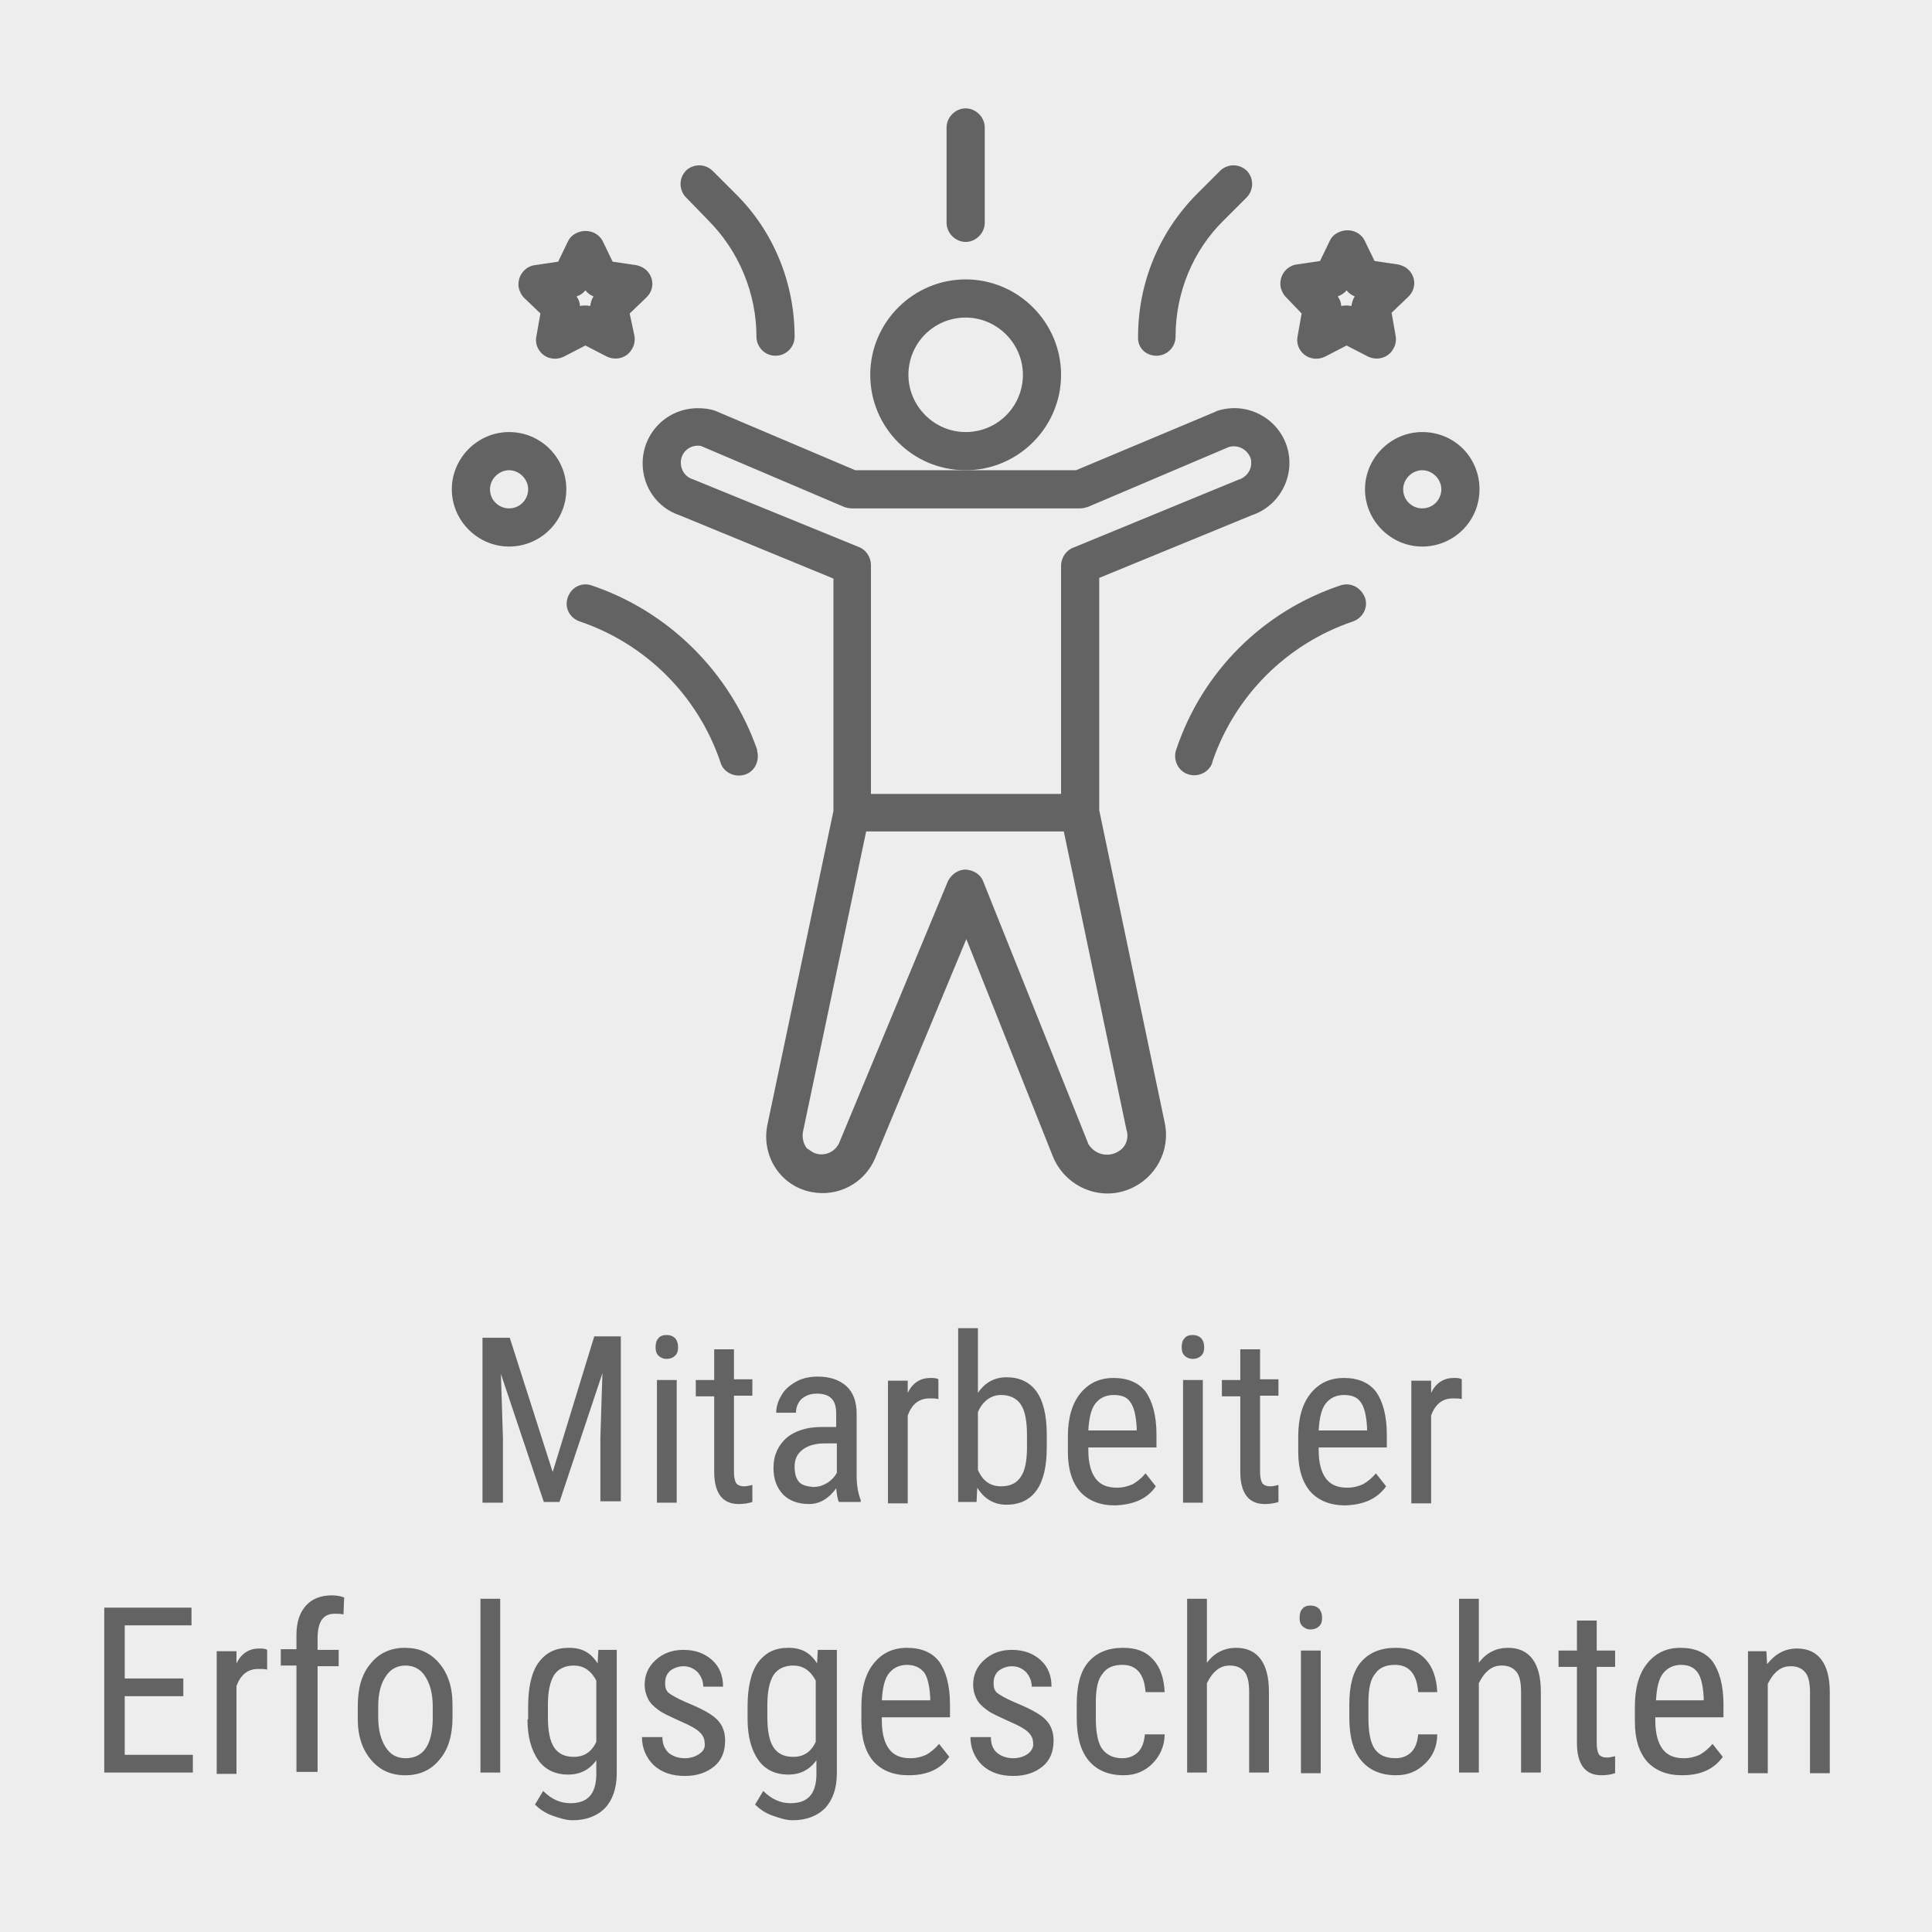<?xml version="1.0" encoding="utf-8"?>
<!-- Generator: Adobe Illustrator 28.0.0, SVG Export Plug-In . SVG Version: 6.00 Build 0)  -->
<svg version="1.1" id="Ebene_1" xmlns="http://www.w3.org/2000/svg" xmlns:xlink="http://www.w3.org/1999/xlink" x="0px" y="0px"
	 viewBox="0 0 283.5 283.5" style="enable-background:new 0 0 283.5 283.5;" xml:space="preserve">
<style type="text/css">
	.st0{display:none;}
	.st1{display:inline;fill:#1D1D1B;}
	.st2{fill:#EDEDED;}
	.st3{clip-path:url(#SVGID_00000123441442161638001350000007390894952958908338_);fill:#646363;}
</style>
<g id="Ebene_2_00000071537723555797687870000001565496757898674092_" class="st0">
	<rect y="0.3" class="st1" width="284" height="282"/>
</g>
<rect class="st2" width="283.5" height="283.5"/>
<g>
	<defs>
		<rect id="SVGID_1_" width="283.5" height="283.5"/>
	</defs>
	<clipPath id="SVGID_00000137829898272836340700000006563114102673504684_">
		<use xlink:href="#SVGID_1_"  style="overflow:visible;"/>
	</clipPath>
	<path style="clip-path:url(#SVGID_00000137829898272836340700000006563114102673504684_);fill:#646363;" d="M256.5,242.2v18h2.9
		v-13.1c0.4-0.8,0.8-1.4,1.4-1.9c0.6-0.5,1.2-0.7,2-0.7c0.9,0,1.6,0.3,2.1,0.9c0.5,0.6,0.7,1.6,0.7,3v11.8h2.9v-11.9
		c0-4.2-1.7-6.4-4.8-6.4c-1.8,0-3.2,0.8-4.4,2.3l-0.1-1.9H256.5z M249.1,245.4c0.5,0.7,0.8,1.9,0.9,3.7v0.4H243
		c0.1-1.8,0.4-3.1,1-3.9c0.6-0.8,1.5-1.3,2.7-1.3C247.8,244.3,248.6,244.7,249.1,245.4 M252.8,257.8l-1.5-1.9
		c-0.6,0.7-1.2,1.2-1.9,1.6c-0.7,0.3-1.4,0.5-2.3,0.5c-1.4,0-2.4-0.4-3.1-1.3c-0.7-0.9-1.1-2.3-1.1-4.2V252h10v-1.9
		c0-2.8-0.6-4.9-1.6-6.3c-1-1.3-2.6-2-4.7-2c-2.1,0-3.7,0.8-4.9,2.3c-1.2,1.5-1.8,3.6-1.8,6.3v2.2c0,2.6,0.6,4.5,1.8,5.9
		c1.2,1.3,2.9,2,5.1,2C249.6,260.5,251.5,259.6,252.8,257.8 M231.4,237.8v4.4h-2.7v2.4h2.7v11.2c0,1.5,0.3,2.7,0.9,3.5
		c0.6,0.8,1.5,1.2,2.7,1.2c0.7,0,1.4-0.1,2-0.3l0-2.5c-0.4,0.1-0.8,0.2-1.2,0.2c-0.6,0-1-0.2-1.2-0.5c-0.2-0.4-0.3-0.9-0.3-1.6
		v-11.2h2.7v-2.4h-2.7v-4.4H231.4z M217,234.6h-2.9v25.5h2.9v-13.1c0.4-0.8,0.8-1.4,1.4-1.9c0.6-0.5,1.2-0.7,2-0.7
		c0.9,0,1.6,0.3,2.1,0.9c0.5,0.6,0.7,1.6,0.7,3v11.8h2.9v-11.9c0-4.2-1.7-6.4-4.8-6.4c-1.7,0-3.2,0.7-4.3,2.2V234.6z M201.7,256.6
		c-0.6-0.9-0.9-2.4-0.9-4.5v-2.3c0-2,0.3-3.4,1-4.2c0.6-0.9,1.6-1.3,2.9-1.3c1,0,1.8,0.3,2.4,1c0.6,0.7,0.9,1.7,1,3h2.8
		c-0.1-2-0.6-3.6-1.7-4.8c-1.1-1.2-2.5-1.7-4.4-1.7c-2.2,0-3.9,0.7-5.1,2.1c-1.2,1.4-1.7,3.5-1.7,6.2v2c0,2.8,0.6,4.9,1.8,6.3
		c1.2,1.4,2.9,2.1,5.1,2.1c1.7,0,3.1-0.6,4.2-1.7c1.2-1.1,1.8-2.6,1.8-4.3h-2.8c-0.1,1.1-0.4,2-1,2.6c-0.6,0.6-1.4,0.9-2.3,0.9
		C203.3,258,202.3,257.5,201.7,256.6 M193.6,236.1c-0.3-0.3-0.7-0.5-1.3-0.5c-0.6,0-1,0.2-1.2,0.5c-0.3,0.3-0.4,0.8-0.4,1.3
		c0,0.5,0.1,0.9,0.4,1.2c0.3,0.3,0.7,0.5,1.2,0.5c0.6,0,1-0.2,1.3-0.5c0.3-0.3,0.4-0.7,0.4-1.2C194,236.9,193.9,236.5,193.6,236.1
		 M193.8,242.2h-2.9v18h2.9V242.2z M177.1,234.6h-2.9v25.5h2.9v-13.1c0.4-0.8,0.8-1.4,1.4-1.9c0.6-0.5,1.2-0.7,2-0.7
		c0.9,0,1.6,0.3,2.1,0.9c0.5,0.6,0.7,1.6,0.7,3v11.8h2.9v-11.9c0-4.2-1.7-6.4-4.8-6.4c-1.7,0-3.2,0.7-4.3,2.2V234.6z M161.7,256.6
		c-0.6-0.9-0.9-2.4-0.9-4.5v-2.3c0-2,0.3-3.4,1-4.2c0.6-0.9,1.6-1.3,2.9-1.3c1,0,1.8,0.3,2.4,1c0.6,0.7,0.9,1.7,1,3h2.8
		c-0.1-2-0.6-3.6-1.7-4.8c-1.1-1.2-2.5-1.7-4.4-1.7c-2.2,0-3.9,0.7-5.1,2.1c-1.2,1.4-1.7,3.5-1.7,6.2v2c0,2.8,0.6,4.9,1.8,6.3
		c1.2,1.4,2.9,2.1,5.1,2.1c1.7,0,3.1-0.6,4.2-1.7s1.8-2.6,1.8-4.3H168c-0.1,1.1-0.4,2-1,2.6c-0.6,0.6-1.4,0.9-2.3,0.9
		C163.3,258,162.4,257.5,161.7,256.6 M150.9,257.3c-0.5,0.4-1.3,0.7-2.2,0.7c-1,0-1.8-0.3-2.4-0.8s-0.9-1.3-0.9-2.3h-3
		c0,1.6,0.6,3,1.7,4.1c1.2,1.1,2.7,1.6,4.6,1.6c1.8,0,3.2-0.5,4.3-1.4c1.1-0.9,1.6-2.2,1.6-3.8c0-1.3-0.4-2.3-1.2-3.1
		c-0.8-0.8-2.3-1.6-4.5-2.5c-1.4-0.6-2.2-1.1-2.6-1.4c-0.4-0.4-0.5-0.8-0.5-1.4c0-0.8,0.2-1.3,0.7-1.8c0.5-0.4,1.2-0.7,2-0.7
		c0.8,0,1.5,0.3,2.1,0.9c0.5,0.6,0.8,1.3,0.8,2.1h2.9c0-1.6-0.5-2.9-1.6-3.9c-1.1-1-2.5-1.5-4.2-1.5c-1.7,0-3,0.5-4.1,1.5
		c-1.1,1-1.6,2.2-1.6,3.6c0,0.8,0.2,1.5,0.5,2.1c0.3,0.6,0.8,1.1,1.5,1.6c0.6,0.5,1.8,1,3.3,1.7c1.4,0.6,2.3,1.1,2.8,1.6
		c0.5,0.5,0.7,1,0.7,1.6C151.7,256.3,151.4,256.9,150.9,257.3 M135.6,245.4c0.5,0.7,0.8,1.9,0.9,3.7v0.4h-7.1c0.1-1.8,0.4-3.1,1-3.9
		c0.6-0.8,1.5-1.3,2.7-1.3C134.2,244.3,135,244.7,135.6,245.4 M139.3,257.8l-1.5-1.9c-0.6,0.7-1.2,1.2-1.9,1.6
		c-0.7,0.3-1.4,0.5-2.3,0.5c-1.4,0-2.4-0.4-3.1-1.3c-0.7-0.9-1.1-2.3-1.1-4.2V252h10v-1.9c0-2.8-0.6-4.9-1.6-6.3c-1-1.3-2.6-2-4.7-2
		c-2.1,0-3.7,0.8-4.9,2.3c-1.2,1.5-1.8,3.6-1.8,6.3v2.2c0,2.6,0.6,4.5,1.8,5.9c1.2,1.3,2.9,2,5.1,2
		C136.1,260.5,138,259.6,139.3,257.8 M112.6,250.2c0-2,0.3-3.4,0.9-4.4c0.6-0.9,1.6-1.4,2.9-1.4c1.4,0,2.5,0.7,3.3,2.2v9
		c-0.7,1.5-1.8,2.2-3.3,2.2c-1.4,0-2.3-0.5-2.9-1.4c-0.6-0.9-0.9-2.4-0.9-4.4V250.2z M109.7,252.3c0,2.6,0.6,4.6,1.6,6
		c1,1.4,2.5,2.1,4.4,2.1c1.7,0,3.1-0.7,4.1-2.1v2.3c-0.1,2.7-1.3,4-3.8,4c-1.5,0-2.8-0.6-4-1.8l-1.2,2c0.6,0.6,1.4,1.2,2.5,1.6
		c1.1,0.4,2.1,0.7,3,0.7c2,0,3.6-0.6,4.8-1.8c1.1-1.2,1.7-2.9,1.7-5.1v-18.1H120l-0.1,2c-1-1.6-2.3-2.3-4.2-2.3
		c-2,0-3.4,0.7-4.5,2.2c-1,1.4-1.5,3.6-1.5,6.4V252.3z M102.7,257.3c-0.5,0.4-1.3,0.7-2.2,0.7c-1,0-1.8-0.3-2.4-0.8
		c-0.6-0.6-0.9-1.3-0.9-2.3h-3c0,1.6,0.6,3,1.7,4.1c1.2,1.1,2.7,1.6,4.6,1.6c1.8,0,3.2-0.5,4.3-1.4c1.1-0.9,1.6-2.2,1.6-3.8
		c0-1.3-0.4-2.3-1.2-3.1c-0.8-0.8-2.3-1.6-4.5-2.5c-1.4-0.6-2.2-1.1-2.6-1.4c-0.4-0.4-0.5-0.8-0.5-1.4c0-0.8,0.2-1.3,0.7-1.8
		c0.5-0.4,1.2-0.7,2-0.7c0.8,0,1.5,0.3,2.1,0.9c0.5,0.6,0.8,1.3,0.8,2.1h2.9c0-1.6-0.5-2.9-1.6-3.9c-1.1-1-2.5-1.5-4.2-1.5
		c-1.7,0-3,0.5-4.1,1.5c-1.1,1-1.6,2.2-1.6,3.6c0,0.8,0.2,1.5,0.5,2.1c0.3,0.6,0.8,1.1,1.5,1.6c0.6,0.5,1.8,1,3.3,1.7
		c1.4,0.6,2.3,1.1,2.8,1.6c0.5,0.5,0.7,1,0.7,1.6C103.5,256.3,103.3,256.9,102.7,257.3 M80.4,250.2c0-2,0.3-3.4,0.9-4.4
		c0.6-0.9,1.6-1.4,2.9-1.4c1.4,0,2.5,0.7,3.3,2.2v9c-0.7,1.5-1.8,2.2-3.3,2.2c-1.4,0-2.3-0.5-2.9-1.4c-0.6-0.9-0.9-2.4-0.9-4.4
		V250.2z M77.4,252.3c0,2.6,0.6,4.6,1.6,6c1,1.4,2.5,2.1,4.4,2.1c1.7,0,3.1-0.7,4.1-2.1v2.3c-0.1,2.7-1.3,4-3.8,4
		c-1.5,0-2.8-0.6-4-1.8l-1.2,2c0.6,0.6,1.4,1.2,2.5,1.6c1.1,0.4,2.1,0.7,3,0.7c2,0,3.6-0.6,4.8-1.8c1.1-1.2,1.7-2.9,1.7-5.1v-18.1
		h-2.7l-0.1,2c-1-1.6-2.3-2.3-4.2-2.3c-2,0-3.4,0.7-4.5,2.2c-1,1.4-1.5,3.6-1.5,6.4V252.3z M73.4,234.6h-2.9v25.5h2.9V234.6z
		 M55.5,250.3c0-1.8,0.4-3.3,1.1-4.3c0.7-1.1,1.7-1.6,2.9-1.6c1.2,0,2.2,0.5,2.9,1.6c0.7,1.1,1.1,2.5,1.1,4.4v2
		c-0.1,3.7-1.4,5.6-4,5.6c-1.2,0-2.2-0.5-2.9-1.6c-0.7-1.1-1.1-2.5-1.1-4.4V250.3z M52.5,252.3c0,2.5,0.7,4.5,2,6
		c1.3,1.5,2.9,2.2,5,2.2c2.1,0,3.8-0.8,5-2.3c1.3-1.5,1.9-3.6,1.9-6.2v-1.9c0-2.6-0.7-4.6-2-6.1c-1.3-1.5-2.9-2.2-5-2.2
		c-2.1,0-3.8,0.8-5,2.3c-1.3,1.5-1.9,3.6-1.9,6.2V252.3z M46.6,260.1v-15.6h3.1v-2.4h-3.1v-1.7c0-2.4,0.8-3.6,2.5-3.6
		c0.5,0,0.9,0,1.3,0.1l0.1-2.5c-0.6-0.2-1.2-0.3-1.8-0.3c-1.6,0-2.9,0.5-3.8,1.5c-0.9,1-1.4,2.4-1.4,4.3v2.1h-2.3v2.4h2.3v15.6H46.6
		z M39.2,242.1c-0.3-0.2-0.7-0.2-1.2-0.2c-1.4,0-2.6,0.7-3.3,2.2l0-1.8h-2.9v18h2.9v-12.9c0.6-1.6,1.6-2.5,3.2-2.5
		c0.5,0,0.9,0,1.3,0.1L39.2,242.1z M26.9,246.3h-8.6v-7.8h9.8v-2.6H15.3v24.2h13v-2.6h-10v-8.6h8.6V246.3z"/>
	<path style="clip-path:url(#SVGID_00000137829898272836340700000006563114102673504684_);fill:#646363;" d="M214.5,202.4
		c-0.3-0.2-0.7-0.2-1.2-0.2c-1.4,0-2.6,0.7-3.3,2.2l0-1.8h-2.9v18h2.9v-12.9c0.6-1.6,1.6-2.5,3.2-2.5c0.5,0,0.9,0,1.3,0.1
		L214.5,202.4z M199.7,205.8c0.5,0.7,0.8,1.9,0.9,3.7v0.4h-7.1c0.1-1.8,0.4-3.1,1-3.9c0.6-0.8,1.5-1.3,2.7-1.3
		C198.3,204.7,199.2,205,199.7,205.8 M203.4,218.1l-1.5-1.9c-0.6,0.7-1.2,1.2-1.9,1.6c-0.7,0.3-1.4,0.5-2.3,0.5
		c-1.4,0-2.4-0.4-3.1-1.3c-0.7-0.9-1.1-2.3-1.1-4.2v-0.4h10v-1.9c0-2.8-0.6-4.9-1.6-6.3c-1-1.3-2.6-2-4.7-2c-2.1,0-3.7,0.8-4.9,2.3
		c-1.2,1.5-1.8,3.6-1.8,6.3v2.2c0,2.6,0.6,4.5,1.8,5.9c1.2,1.3,2.9,2,5.1,2C200.2,220.8,202.1,219.9,203.4,218.1 M182,198.1v4.4
		h-2.7v2.4h2.7V216c0,1.5,0.3,2.7,0.9,3.5c0.6,0.8,1.5,1.2,2.7,1.2c0.7,0,1.4-0.1,2-0.3l0-2.5c-0.4,0.1-0.8,0.2-1.2,0.2
		c-0.6,0-1-0.2-1.2-0.5c-0.2-0.4-0.3-0.9-0.3-1.6v-11.2h2.7v-2.4h-2.7v-4.4H182z M176.3,196.4c-0.3-0.3-0.7-0.5-1.3-0.5
		c-0.6,0-1,0.2-1.2,0.5c-0.3,0.3-0.4,0.8-0.4,1.3c0,0.5,0.1,0.9,0.4,1.2c0.3,0.3,0.7,0.5,1.2,0.5c0.6,0,1-0.2,1.3-0.5
		c0.3-0.3,0.4-0.7,0.4-1.2C176.7,197.2,176.6,196.8,176.3,196.4 M176.5,202.5h-2.9v18h2.9V202.5z M165.9,205.8
		c0.5,0.7,0.8,1.9,0.9,3.7v0.4h-7.1c0.1-1.8,0.4-3.1,1-3.9c0.6-0.8,1.5-1.3,2.7-1.3C164.6,204.7,165.4,205,165.9,205.8 M169.6,218.1
		l-1.5-1.9c-0.6,0.7-1.2,1.2-1.9,1.6c-0.7,0.3-1.4,0.5-2.3,0.5c-1.4,0-2.4-0.4-3.1-1.3c-0.7-0.9-1.1-2.3-1.1-4.2v-0.4h10v-1.9
		c0-2.8-0.6-4.9-1.6-6.3c-1-1.3-2.6-2-4.7-2c-2.1,0-3.7,0.8-4.9,2.3c-1.2,1.5-1.8,3.6-1.8,6.3v2.2c0,2.6,0.6,4.5,1.8,5.9
		c1.2,1.3,2.9,2,5.1,2C166.4,220.8,168.4,219.9,169.6,218.1 M150.7,212.4c0,2-0.3,3.4-0.9,4.3c-0.6,0.9-1.5,1.4-2.9,1.4
		c-1.6,0-2.7-0.8-3.4-2.4v-8.5c0.7-1.6,1.9-2.5,3.4-2.5c1.3,0,2.3,0.5,2.9,1.4c0.6,0.9,0.9,2.4,0.9,4.5V212.4z M153.6,210.5
		c0-2.8-0.5-4.9-1.5-6.3c-1-1.4-2.5-2.1-4.4-2.1c-1.8,0-3.2,0.8-4.2,2.3v-9.5h-2.9v25.5h2.7l0.1-2.1c1,1.6,2.4,2.5,4.3,2.5
		c1.9,0,3.4-0.7,4.4-2.1c1-1.4,1.5-3.5,1.5-6.3V210.5z M137.7,202.4c-0.3-0.2-0.7-0.2-1.2-0.2c-1.4,0-2.6,0.7-3.3,2.2l0-1.8h-2.9v18
		h2.9v-12.9c0.6-1.6,1.6-2.5,3.2-2.5c0.5,0,0.9,0,1.3,0.1L137.7,202.4z M117.2,217.4c-0.4-0.5-0.6-1.2-0.6-2.2
		c0-1.1,0.4-1.9,1.2-2.5c0.8-0.6,1.9-0.9,3.3-0.9h1.7v4.3c-0.3,0.6-0.8,1.1-1.4,1.5c-0.7,0.4-1.3,0.6-2.1,0.6
		C118.3,218.1,117.6,217.9,117.2,217.4 M126.3,220.4v-0.3c-0.4-1-0.6-2.2-0.6-3.6v-9.1c0-1.7-0.5-3.1-1.5-4c-1-0.9-2.4-1.4-4.2-1.4
		c-1.1,0-2.2,0.2-3.1,0.7c-0.9,0.5-1.7,1.1-2.2,2c-0.5,0.8-0.8,1.7-0.8,2.6h2.9c0-0.8,0.3-1.5,0.8-2c0.6-0.5,1.3-0.8,2.2-0.8
		c1,0,1.7,0.2,2.2,0.7c0.5,0.5,0.7,1.2,0.7,2.3v1.9h-2.2c-2.2,0-3.9,0.6-5.1,1.6c-1.2,1.1-1.9,2.5-1.9,4.4c0,1.7,0.5,2.9,1.4,3.9
		c0.9,0.9,2.2,1.4,3.8,1.4c1.6,0,2.9-0.8,4-2.3c0.1,0.9,0.2,1.6,0.4,2H126.3z M104.8,198.1v4.4h-2.7v2.4h2.7V216
		c0,1.5,0.3,2.7,0.9,3.5c0.6,0.8,1.5,1.2,2.7,1.2c0.7,0,1.4-0.1,2-0.3l0-2.5c-0.4,0.1-0.8,0.2-1.2,0.2c-0.6,0-1-0.2-1.2-0.5
		c-0.2-0.4-0.3-0.9-0.3-1.6v-11.2h2.7v-2.4h-2.7v-4.4H104.8z M99.1,196.4c-0.3-0.3-0.7-0.5-1.3-0.5c-0.6,0-1,0.2-1.2,0.5
		c-0.3,0.3-0.4,0.8-0.4,1.3c0,0.5,0.1,0.9,0.4,1.2c0.3,0.3,0.7,0.5,1.2,0.5c0.6,0,1-0.2,1.3-0.5c0.3-0.3,0.4-0.7,0.4-1.2
		C99.5,197.2,99.4,196.8,99.1,196.4 M99.3,202.5h-2.9v18h2.9V202.5z M70.8,196.3v24.2h3V211l-0.3-9.4l6.3,18.8h2.3l6.3-18.9
		l-0.3,9.4v9.4h3v-24.2h-3.9L81.1,216l-6.3-19.7H70.8z"/>
	<path style="clip-path:url(#SVGID_00000137829898272836340700000006563114102673504684_);fill:#646363;" d="M164.8,168.4
		c-1.2,1.3-3.2,1.4-4.5,0.2c-0.3-0.3-0.6-0.6-0.7-1l-15.3-38.2c-0.4-1.1-1.4-1.7-2.6-1.8h0c-1.1,0-2.1,0.7-2.6,1.7l-16,38.5
		c-0.7,1.4-2.4,2-3.8,1.3c-0.3-0.2-0.6-0.4-0.9-0.6c-0.5-0.6-0.7-1.5-0.6-2.3l9.3-44.2h29l9.2,43.8
		C165.6,166.7,165.4,167.7,164.8,168.4 M101.6,70.3c-1-0.3-1.7-1.3-1.7-2.4c0-1.4,1.1-2.5,2.5-2.5c0.2,0,0.4,0,0.6,0.1l20.9,8.9
		c0.3,0.1,0.7,0.2,1.1,0.2h33.5c0.4,0,0.7-0.1,1.1-0.2l20.7-8.8c1.3-0.4,2.7,0.3,3.2,1.6c0.1,0.3,0.1,0.5,0.1,0.8
		c0,1.1-0.8,2.1-1.9,2.4l-24.3,10c-1,0.4-1.7,1.5-1.7,2.6v33.5h-27.9V82.9c0-1.1-0.7-2.2-1.7-2.6L101.6,70.3z M161.3,118.9V84.8
		l22.4-9.2c4.2-1.4,6.5-6,5.1-10.2c-1.4-4.2-6-6.5-10.2-5.1c-0.1,0-0.1,0-0.2,0.1L157.9,69h-32.4L105,60.3c-0.8-0.3-1.7-0.4-2.6-0.4
		c-4.5,0-8.1,3.6-8.1,8.1c0,3.4,2.1,6.5,5.4,7.6l22.6,9.3v34.1l-9.7,46.1c-0.9,4.5,1.9,8.9,6.4,9.8c3.9,0.8,7.8-1.2,9.4-4.9
		l13.4-32.2l12.7,31.9c1.8,4.4,6.8,6.6,11.2,4.8c3.9-1.6,6.1-5.7,5.2-9.8L161.3,118.9z"/>
	<path style="clip-path:url(#SVGID_00000137829898272836340700000006563114102673504684_);fill:#646363;" d="M141.7,63.4
		c-4.6,0-8.4-3.8-8.4-8.4s3.7-8.4,8.4-8.4c4.6,0,8.4,3.8,8.4,8.4C150.1,59.6,146.4,63.4,141.7,63.4 M155.7,55c0-7.7-6.3-14-14-14
		c-7.7,0-14,6.3-14,14s6.2,14,14,14C149.4,69,155.7,62.7,155.7,55"/>
	<path style="clip-path:url(#SVGID_00000137829898272836340700000006563114102673504684_);fill:#646363;" d="M196.7,85.9
		c-11.4,3.8-20.3,12.7-24.1,24.1c-0.5,1.4,0.2,3.1,1.7,3.6c1.4,0.5,3.1-0.2,3.6-1.7c0,0,0-0.1,0-0.1c3.3-9.7,10.9-17.3,20.6-20.6
		c1.5-0.5,2.3-2.1,1.8-3.5C199.7,86.2,198.2,85.4,196.7,85.9z"/>
	<path style="clip-path:url(#SVGID_00000137829898272836340700000006563114102673504684_);fill:#646363;" d="M86.8,85.9
		c-1.5-0.5-3,0.3-3.5,1.8c-0.5,1.5,0.3,3,1.8,3.5c9.7,3.3,17.3,10.9,20.6,20.6c0.4,1.5,2,2.3,3.5,1.9c1.5-0.4,2.3-2,1.9-3.5
		c0-0.1,0-0.1,0-0.2C107.1,98.6,98.1,89.7,86.8,85.9"/>
	<path style="clip-path:url(#SVGID_00000137829898272836340700000006563114102673504684_);fill:#646363;" d="M74.7,74.6
		c-1.5,0-2.8-1.2-2.8-2.8c0-1.5,1.3-2.8,2.8-2.8c1.5,0,2.8,1.3,2.8,2.8C77.5,73.3,76.3,74.6,74.7,74.6 M74.7,63.4
		c-4.6,0-8.4,3.8-8.4,8.4s3.8,8.4,8.4,8.4s8.4-3.7,8.4-8.4C83.1,67.1,79.3,63.4,74.7,63.4"/>
	<path style="clip-path:url(#SVGID_00000137829898272836340700000006563114102673504684_);fill:#646363;" d="M208.7,74.6
		c-1.5,0-2.8-1.2-2.8-2.8c0-1.5,1.3-2.8,2.8-2.8s2.8,1.3,2.8,2.8C211.5,73.3,210.3,74.6,208.7,74.6 M208.7,63.4
		c-4.6,0-8.4,3.8-8.4,8.4s3.8,8.4,8.4,8.4s8.4-3.7,8.4-8.4C217.1,67.1,213.4,63.4,208.7,63.4"/>
	<path style="clip-path:url(#SVGID_00000137829898272836340700000006563114102673504684_);fill:#646363;" d="M85.9,42.6
		c0.3,0.4,0.7,0.7,1.2,0.9c-0.3,0.4-0.4,0.9-0.5,1.4c-0.5-0.1-1-0.1-1.5,0c0-0.5-0.2-1-0.5-1.4C85.2,43.3,85.6,43,85.9,42.6
		 M79.3,46l-0.6,3.4c-0.3,1.5,0.8,3,2.3,3.2c0.6,0.1,1.2,0,1.8-0.3l3.1-1.6l3.1,1.6c1.4,0.7,3.1,0.2,3.8-1.2
		c0.3-0.5,0.4-1.2,0.3-1.8L92.4,46l2.5-2.4c1.1-1.1,1.1-2.8,0-3.9c-0.4-0.4-1-0.7-1.6-0.8l-3.4-0.5l-1.5-3.1c-0.8-1.4-2.6-1.8-4-1
		c-0.4,0.2-0.8,0.6-1,1l-1.5,3.1l-3.4,0.5c-1.5,0.2-2.6,1.6-2.4,3.2c0.1,0.6,0.4,1.2,0.8,1.6L79.3,46z"/>
	<path style="clip-path:url(#SVGID_00000137829898272836340700000006563114102673504684_);fill:#646363;" d="M197.6,42.6
		c0.3,0.4,0.7,0.7,1.2,0.9c-0.3,0.4-0.4,0.9-0.5,1.4c-0.5-0.1-1-0.1-1.5,0c0-0.5-0.2-1-0.5-1.4C196.8,43.3,197.3,43,197.6,42.6
		 M191,46l-0.6,3.4c-0.3,1.5,0.8,3,2.3,3.2c0.6,0.1,1.2,0,1.8-0.3l3.1-1.6l3.1,1.6c1.4,0.7,3.1,0.2,3.8-1.2c0.3-0.5,0.4-1.2,0.3-1.8
		l-0.6-3.4l2.5-2.4c1.1-1.1,1.1-2.8,0-3.9c-0.4-0.4-1-0.7-1.6-0.8l-3.4-0.5l-1.5-3.1c-0.8-1.4-2.6-1.8-4-1c-0.4,0.2-0.8,0.6-1,1
		l-1.5,3.1l-3.4,0.5c-1.5,0.2-2.6,1.6-2.4,3.2c0.1,0.6,0.4,1.2,0.8,1.6L191,46z"/>
	<path style="clip-path:url(#SVGID_00000137829898272836340700000006563114102673504684_);fill:#646363;" d="M169.7,52.2
		c1.5,0,2.8-1.2,2.8-2.8c0-6.4,2.5-12.6,7.1-17.1l3.3-3.3c1.1-1.1,1.1-2.8,0.1-3.9c-1.1-1.1-2.8-1.1-3.9-0.1c0,0,0,0-0.1,0.1
		l-3.3,3.3c-5.6,5.6-8.7,13.1-8.7,21C166.9,51,168.1,52.2,169.7,52.2"/>
	<path style="clip-path:url(#SVGID_00000137829898272836340700000006563114102673504684_);fill:#646363;" d="M103.9,32.3
		c4.5,4.5,7.1,10.7,7.1,17.1c0,1.5,1.2,2.8,2.8,2.8c1.5,0,2.8-1.2,2.8-2.8c0-7.9-3.1-15.5-8.7-21l-3.3-3.3c-1.1-1.1-2.8-1.1-3.9-0.1
		c-1.1,1.1-1.1,2.8-0.1,3.9c0,0,0,0,0.1,0.1L103.9,32.3z"/>
	<path style="clip-path:url(#SVGID_00000137829898272836340700000006563114102673504684_);fill:#646363;" d="M141.7,35.5
		c1.5,0,2.8-1.3,2.8-2.8v-14c0-1.5-1.3-2.8-2.8-2.8s-2.8,1.3-2.8,2.8v14C138.9,34.2,140.2,35.5,141.7,35.5"/>
</g>
</svg>
